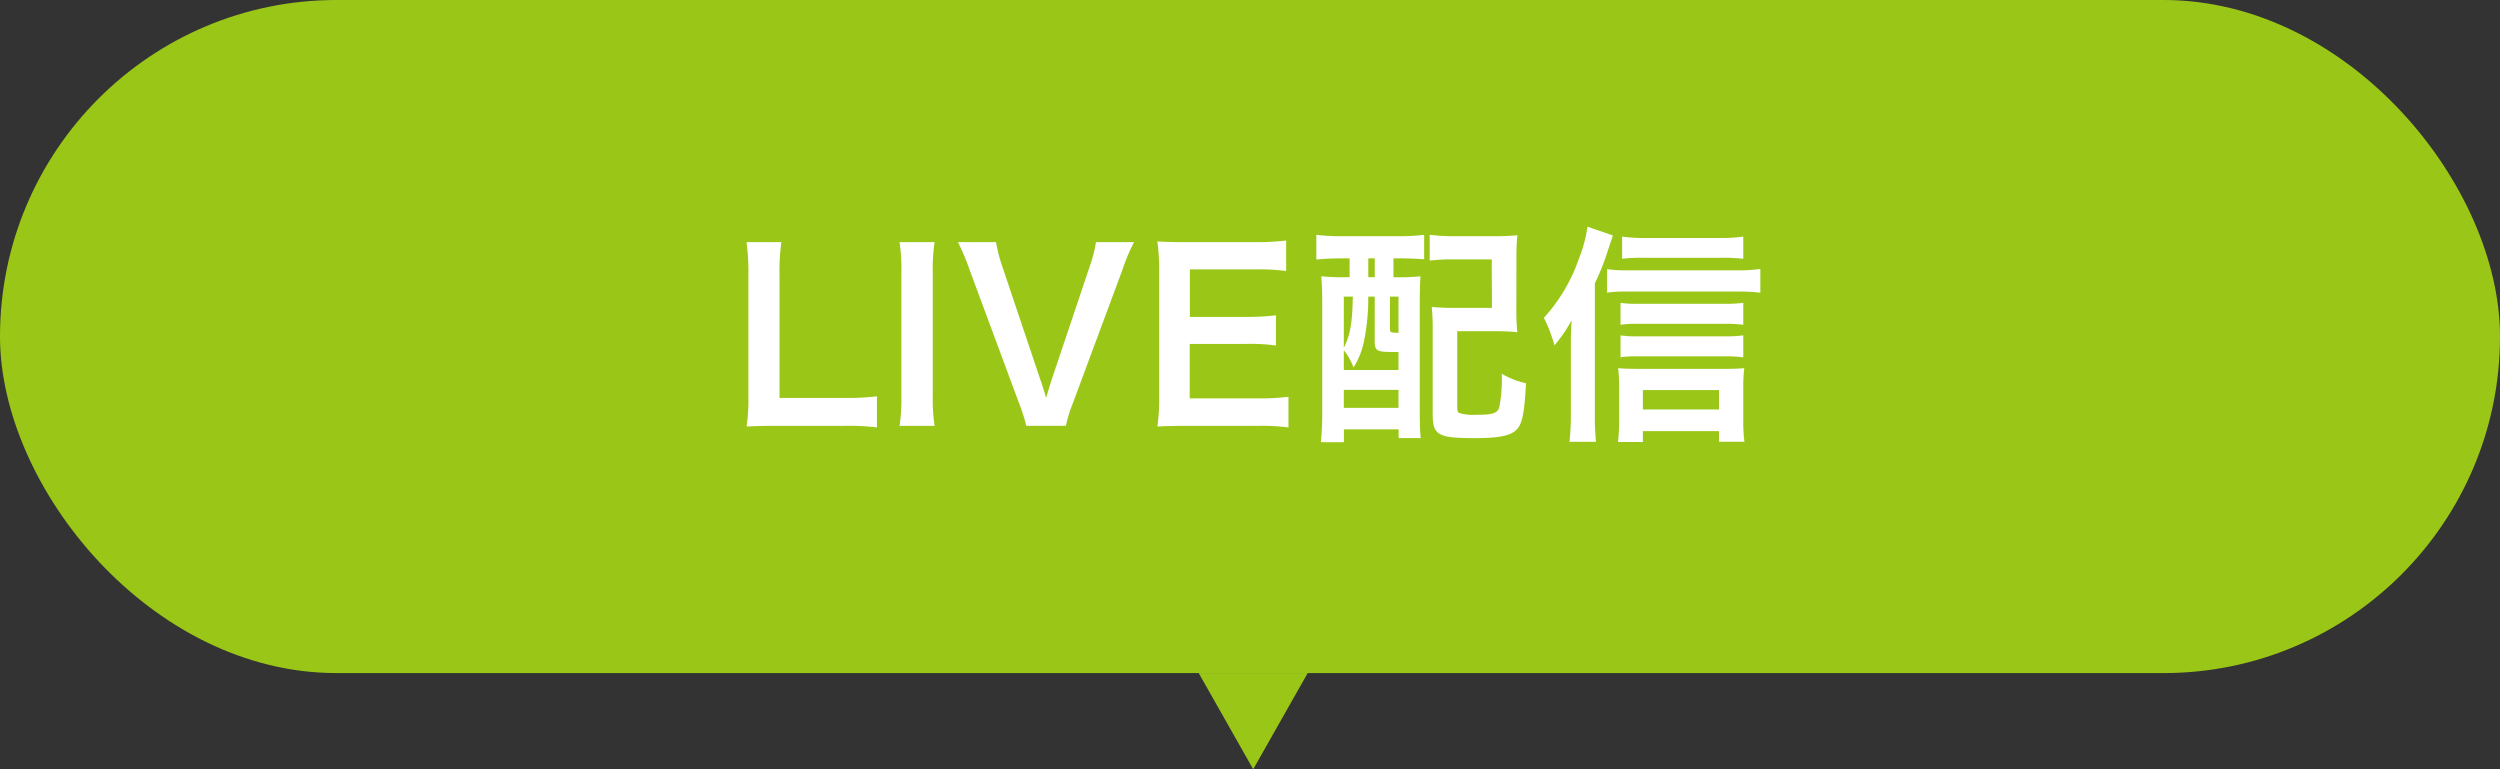 <svg xmlns="http://www.w3.org/2000/svg" width="260" height="80" viewBox="0 0 260 80"><rect x="0" y="0" width="260" height="80" fill="#333333" stroke="none"/><g transform="translate(-830 -5111)"><rect width="260" height="70" rx="35" transform="translate(830 5111)" fill="#9ac717"/><path d="M-38.8-2.784a25.328,25.328,0,0,1-3.408.168h-6.72V-15.288a21.885,21.885,0,0,1,.192-3.528h-3.624a23.4,23.4,0,0,1,.192,3.552V-2.808A19.043,19.043,0,0,1-52.356.36c.864-.048,1.7-.072,3.048-.072h7.1A23.3,23.3,0,0,1-38.8.456Zm2.352-16.032a17.93,17.93,0,0,1,.192,3.1V-2.808a18.108,18.108,0,0,1-.192,3.1H-32.8a18.108,18.108,0,0,1-.192-3.1V-15.72a17.931,17.931,0,0,1,.192-3.1Zm17.3,19.1a14.412,14.412,0,0,1,.744-2.4L-13.26-15.96a18.866,18.866,0,0,1,1.2-2.856h-3.96a13.907,13.907,0,0,1-.648,2.52L-20.652-4.44c-.144.432-.336,1.1-.552,1.824-.168-.576-.456-1.536-.576-1.824L-25.764-16.3a15.6,15.6,0,0,1-.648-2.52h-3.96a23.739,23.739,0,0,1,1.2,2.856l5.136,13.848a17.814,17.814,0,0,1,.768,2.4ZM4-2.736a22.953,22.953,0,0,1-3.072.168h-7.2V-8.232H-.42a18.806,18.806,0,0,1,3.12.168v-3.144a24.979,24.979,0,0,1-3.12.168H-6.252v-4.944H.66a21.494,21.494,0,0,1,3.1.168v-3.168a25.642,25.642,0,0,1-3.1.168H-6.588c-1.464,0-2.088-.024-3.048-.072a21.233,21.233,0,0,1,.192,3.1V-2.808A19.414,19.414,0,0,1-9.636.36C-8.676.312-8.028.288-6.588.288H.9A20.633,20.633,0,0,1,4,.456Zm6.36-14.4v1.968h-.5a20.8,20.8,0,0,1-2.448-.1c.072.84.1,1.656.1,2.88V-1.272a30.056,30.056,0,0,1-.144,3.264h2.4V.648h5.688V1.56h2.3c-.072-.72-.1-1.512-.1-2.664v-11.52c0-1.008.024-1.9.072-2.64a21.263,21.263,0,0,1-2.472.1h-.336v-1.968h.744c.864,0,1.8.048,2.448.1v-2.544a22.146,22.146,0,0,1-2.688.144H9.54a21.317,21.317,0,0,1-2.64-.144v2.568a25.6,25.6,0,0,1,2.616-.12Zm1.944,0h.672v1.968H12.3ZM9.756-7.56a5.953,5.953,0,0,1,1.008,1.776A7.98,7.98,0,0,0,11.82-8.352a22.045,22.045,0,0,0,.48-4.512v-.288h.672v4.68c0,.936.24,1.08,1.8,1.08h.672V-5.52H9.756Zm0-5.592h.936c-.048,2.76-.264,3.96-.936,5.328Zm4.8,0h.888v3.768c-.864-.024-.888-.048-.888-.432Zm-4.8,9.7h5.688v1.872H9.756ZM27.708-17.112a23.077,23.077,0,0,1,.1-2.424,23.193,23.193,0,0,1-2.472.1h-3.96a21.06,21.06,0,0,1-2.688-.144V-16.9a19.836,19.836,0,0,1,2.664-.12H25.14l.024,5.04H21.3a22.586,22.586,0,0,1-2.4-.1A20.791,20.791,0,0,1,19-9.72V-.936c0,2.184.552,2.5,4.3,2.5,2.784,0,3.936-.264,4.56-1.032.48-.624.7-1.8.84-4.68a8.381,8.381,0,0,1-2.52-.984,14.97,14.97,0,0,1-.264,3.528c-.216.6-.7.744-2.472.744a4.859,4.859,0,0,1-1.7-.192c-.144-.1-.192-.216-.192-.648V-9.552H25.4a22.586,22.586,0,0,1,2.4.1,21.906,21.906,0,0,1-.1-2.352Zm8.16,2.568a25.7,25.7,0,0,0,1.392-3.528c.24-.72.408-1.2.48-1.44l-2.64-.912a14.625,14.625,0,0,1-.888,3.312,17.746,17.746,0,0,1-3.648,6.168,15.015,15.015,0,0,1,1.1,2.856,14.357,14.357,0,0,0,1.776-2.592c-.072,1.752-.072,1.824-.072,2.664V-.864a24.287,24.287,0,0,1-.144,2.808h2.76a26.152,26.152,0,0,1-.12-2.784ZM51.3-19.392a17.058,17.058,0,0,1-2.544.144h-7.68a16.336,16.336,0,0,1-2.376-.144v2.3a17.225,17.225,0,0,1,2.16-.1h8.088a21.065,21.065,0,0,1,2.352.1Zm0,6.888a14.418,14.418,0,0,1-1.9.1H40.236a10.486,10.486,0,0,1-1.7-.1v2.28a11.065,11.065,0,0,1,1.7-.1h9.192a13.578,13.578,0,0,1,1.872.1Zm0,3.384a13.8,13.8,0,0,1-1.872.1H40.236a10.676,10.676,0,0,1-1.7-.1v2.28a10.3,10.3,0,0,1,1.7-.1h9.216a13.878,13.878,0,0,1,1.848.1ZM40.86.84h7.92v1.1h2.64A16,16,0,0,1,51.3-.312v-3.36a16.351,16.351,0,0,1,.1-2.04c-.528.048-1.1.072-2.04.072h-9.1c-.816,0-1.464-.024-1.968-.072a17.536,17.536,0,0,1,.1,2.064V-.264a19.219,19.219,0,0,1-.12,2.232H40.86Zm0-2.256V-3.432h7.92v2.016ZM37.14-13.56a12.691,12.691,0,0,1,1.992-.12H50.82a19.67,19.67,0,0,1,2.256.12v-2.472a14.382,14.382,0,0,1-2.256.144H39.132a11.968,11.968,0,0,1-1.992-.12Z" transform="translate(960 5155)" fill="#fff"/><path d="M5.667,0l5.667,10H0Z" transform="translate(966 5191) rotate(180)" fill="#9ac717"/></g></svg>